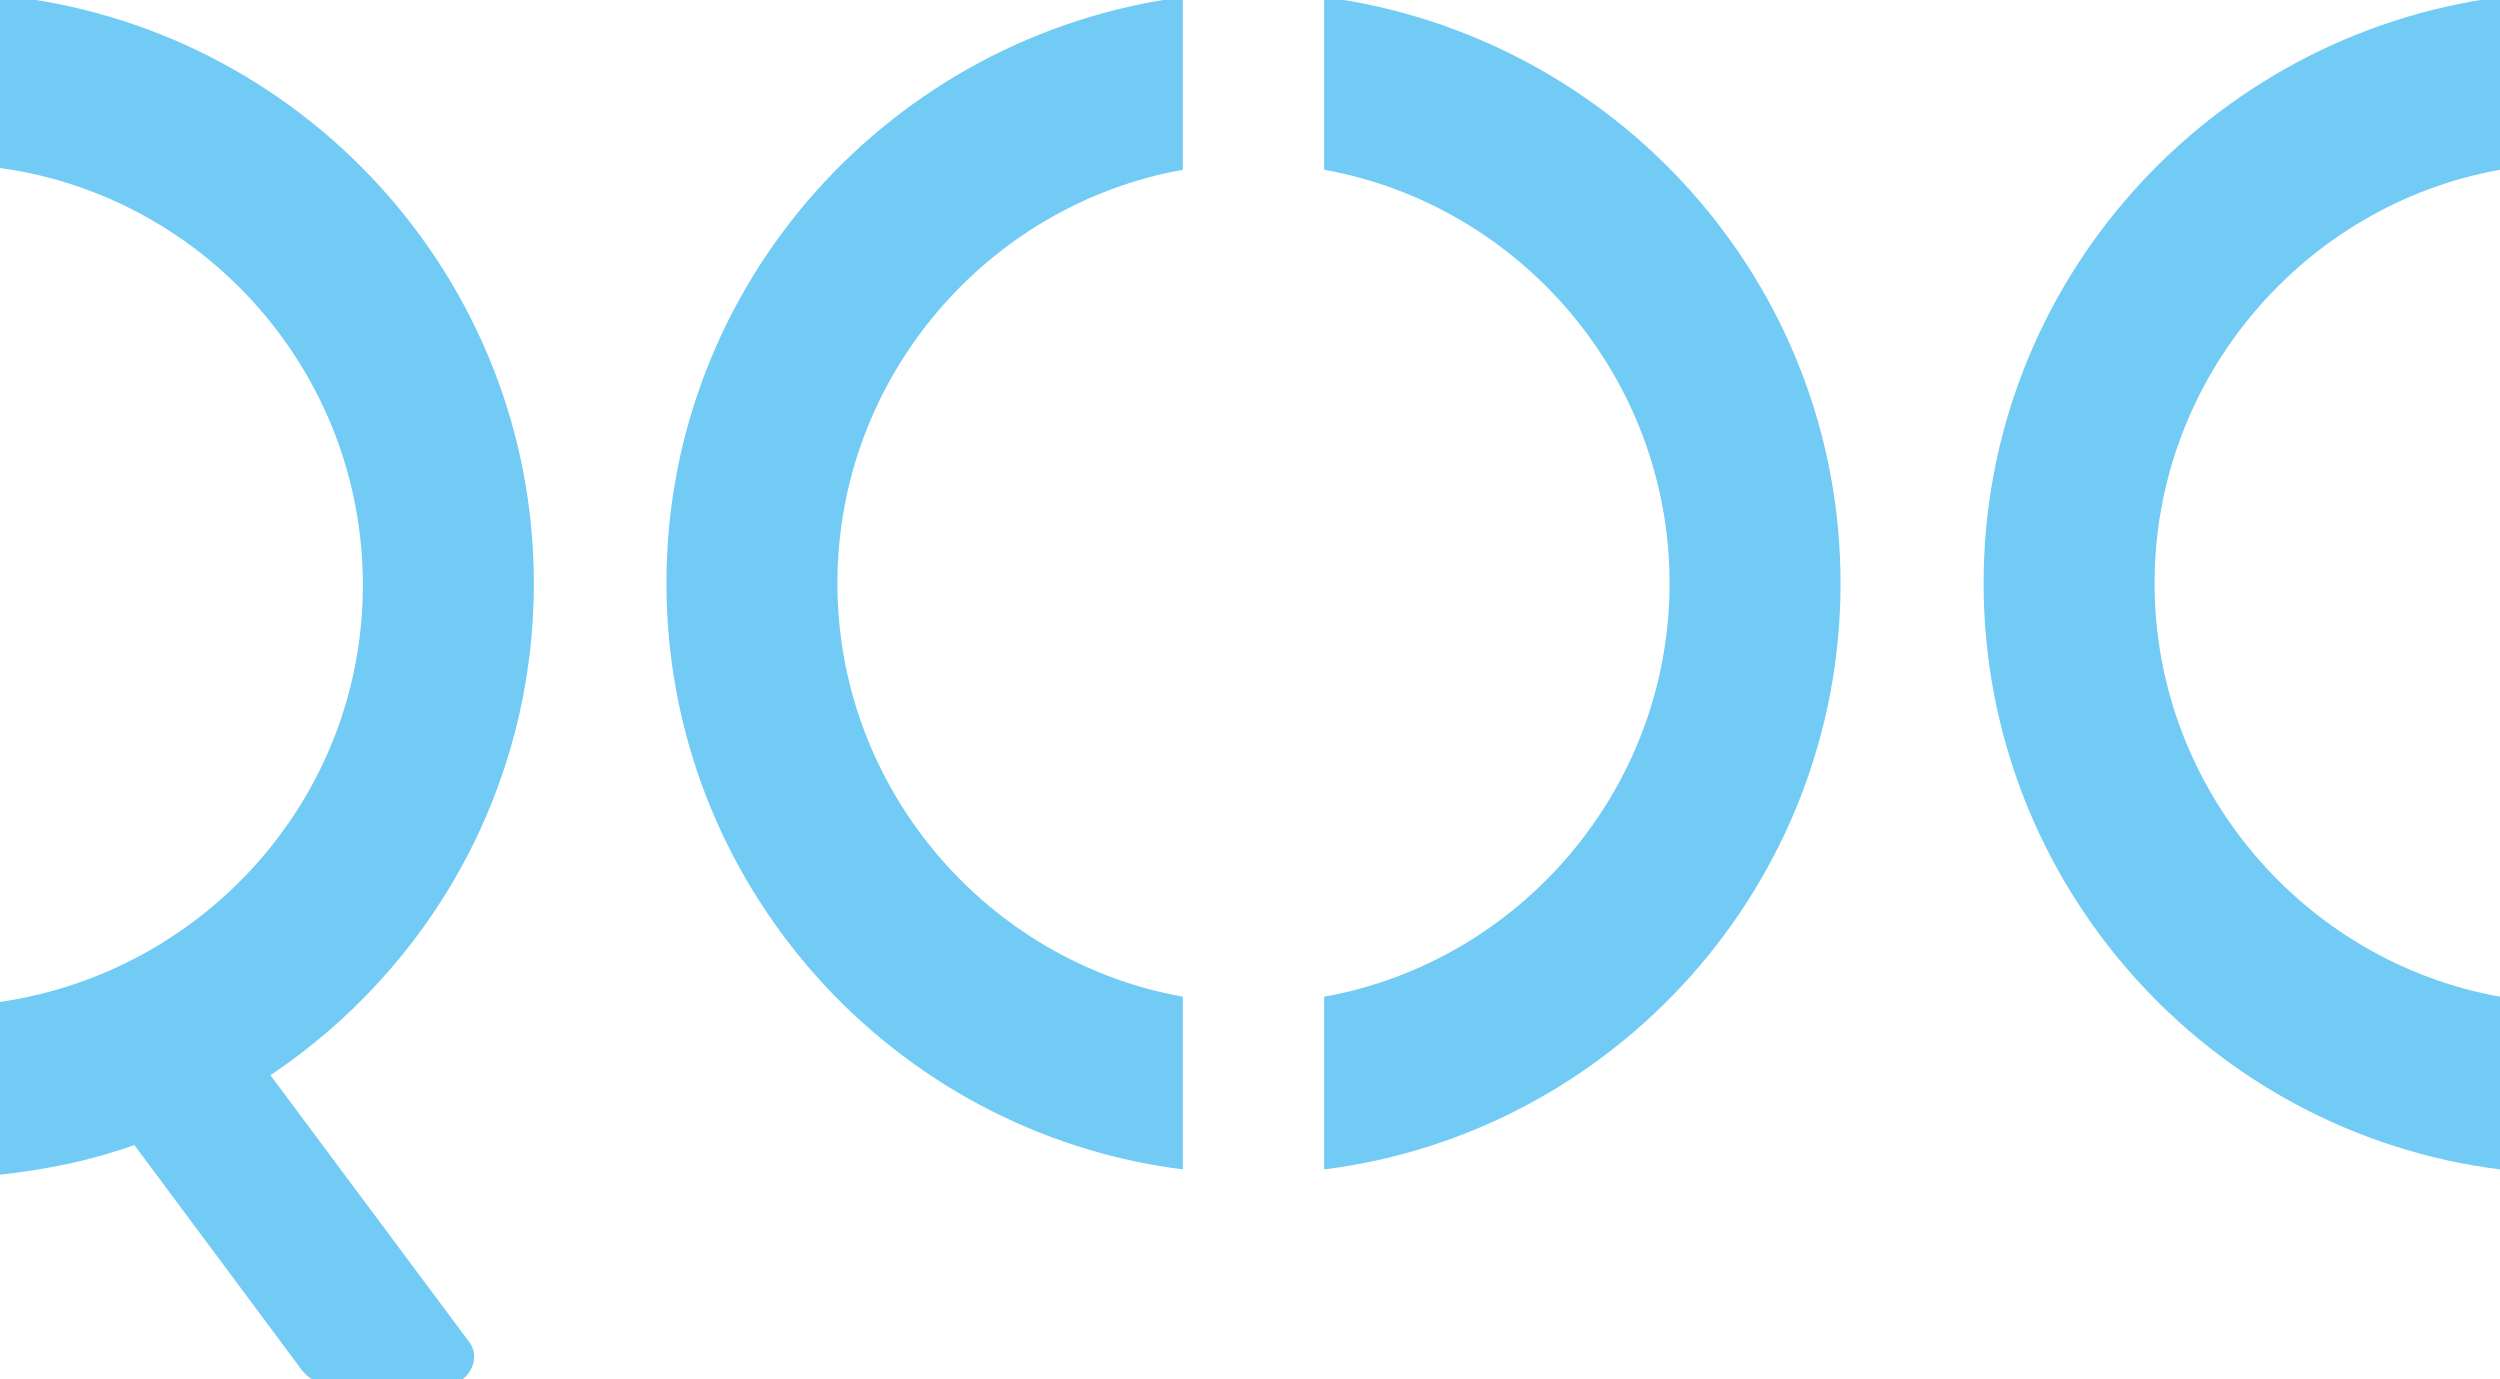 <?xml version="1.0" encoding="UTF-8"?>
<svg preserveAspectRatio="xMidYMid slice" width="174px" height="96px" xmlns="http://www.w3.org/2000/svg" xmlns:xlink="http://www.w3.org/1999/xlink" version="1.1" id="Ebene_1" x="0px" y="0px" viewBox="0 0 143.3 79.6" style="enable-background:new 0 0 143.3 79.6;" xml:space="preserve">
<style type="text/css">
	.st0{fill:#71CBF4;}
</style>
<g>
	<path class="st0" d="M26.9,77.2L15.5,61.9c9.1-6.1,15.1-16.4,15.1-28.2C30.6,16.2,17.2,1.7,0,0v9.9c11.7,1.6,20.8,11.7,20.8,23.9   S11.7,56,0,57.7v9.9c2.7-0.3,5.2-0.8,7.7-1.7l9.6,12.9c0.4,0.5,0.9,0.8,1.6,0.8h6.9C26.9,79.5,27.6,78.1,26.9,77.2z"></path>
	<path class="st0" d="M38.2,33.7c0,17.2,12.9,31.5,29.6,33.6v-9.9C56.6,55.4,48,45.5,48,33.7S56.6,12,67.8,10V0.1   C51.1,2.3,38.2,16.5,38.2,33.7z"></path>
	<path class="st0" d="M113.7,33.7c0,17.2,12.9,31.5,29.6,33.6v-9.9c-11.2-2-19.8-11.9-19.8-23.7S132.1,12,143.3,10V0.1   C126.6,2.3,113.7,16.5,113.7,33.7z"></path>
	<path class="st0" d="M105.5,33.7c0,17.2-12.9,31.5-29.6,33.6v-9.9c11.2-2,19.8-11.9,19.8-23.7S87.1,12,75.9,10V0.1   C92.6,2.3,105.5,16.5,105.5,33.7z"></path>
</g>
</svg>
